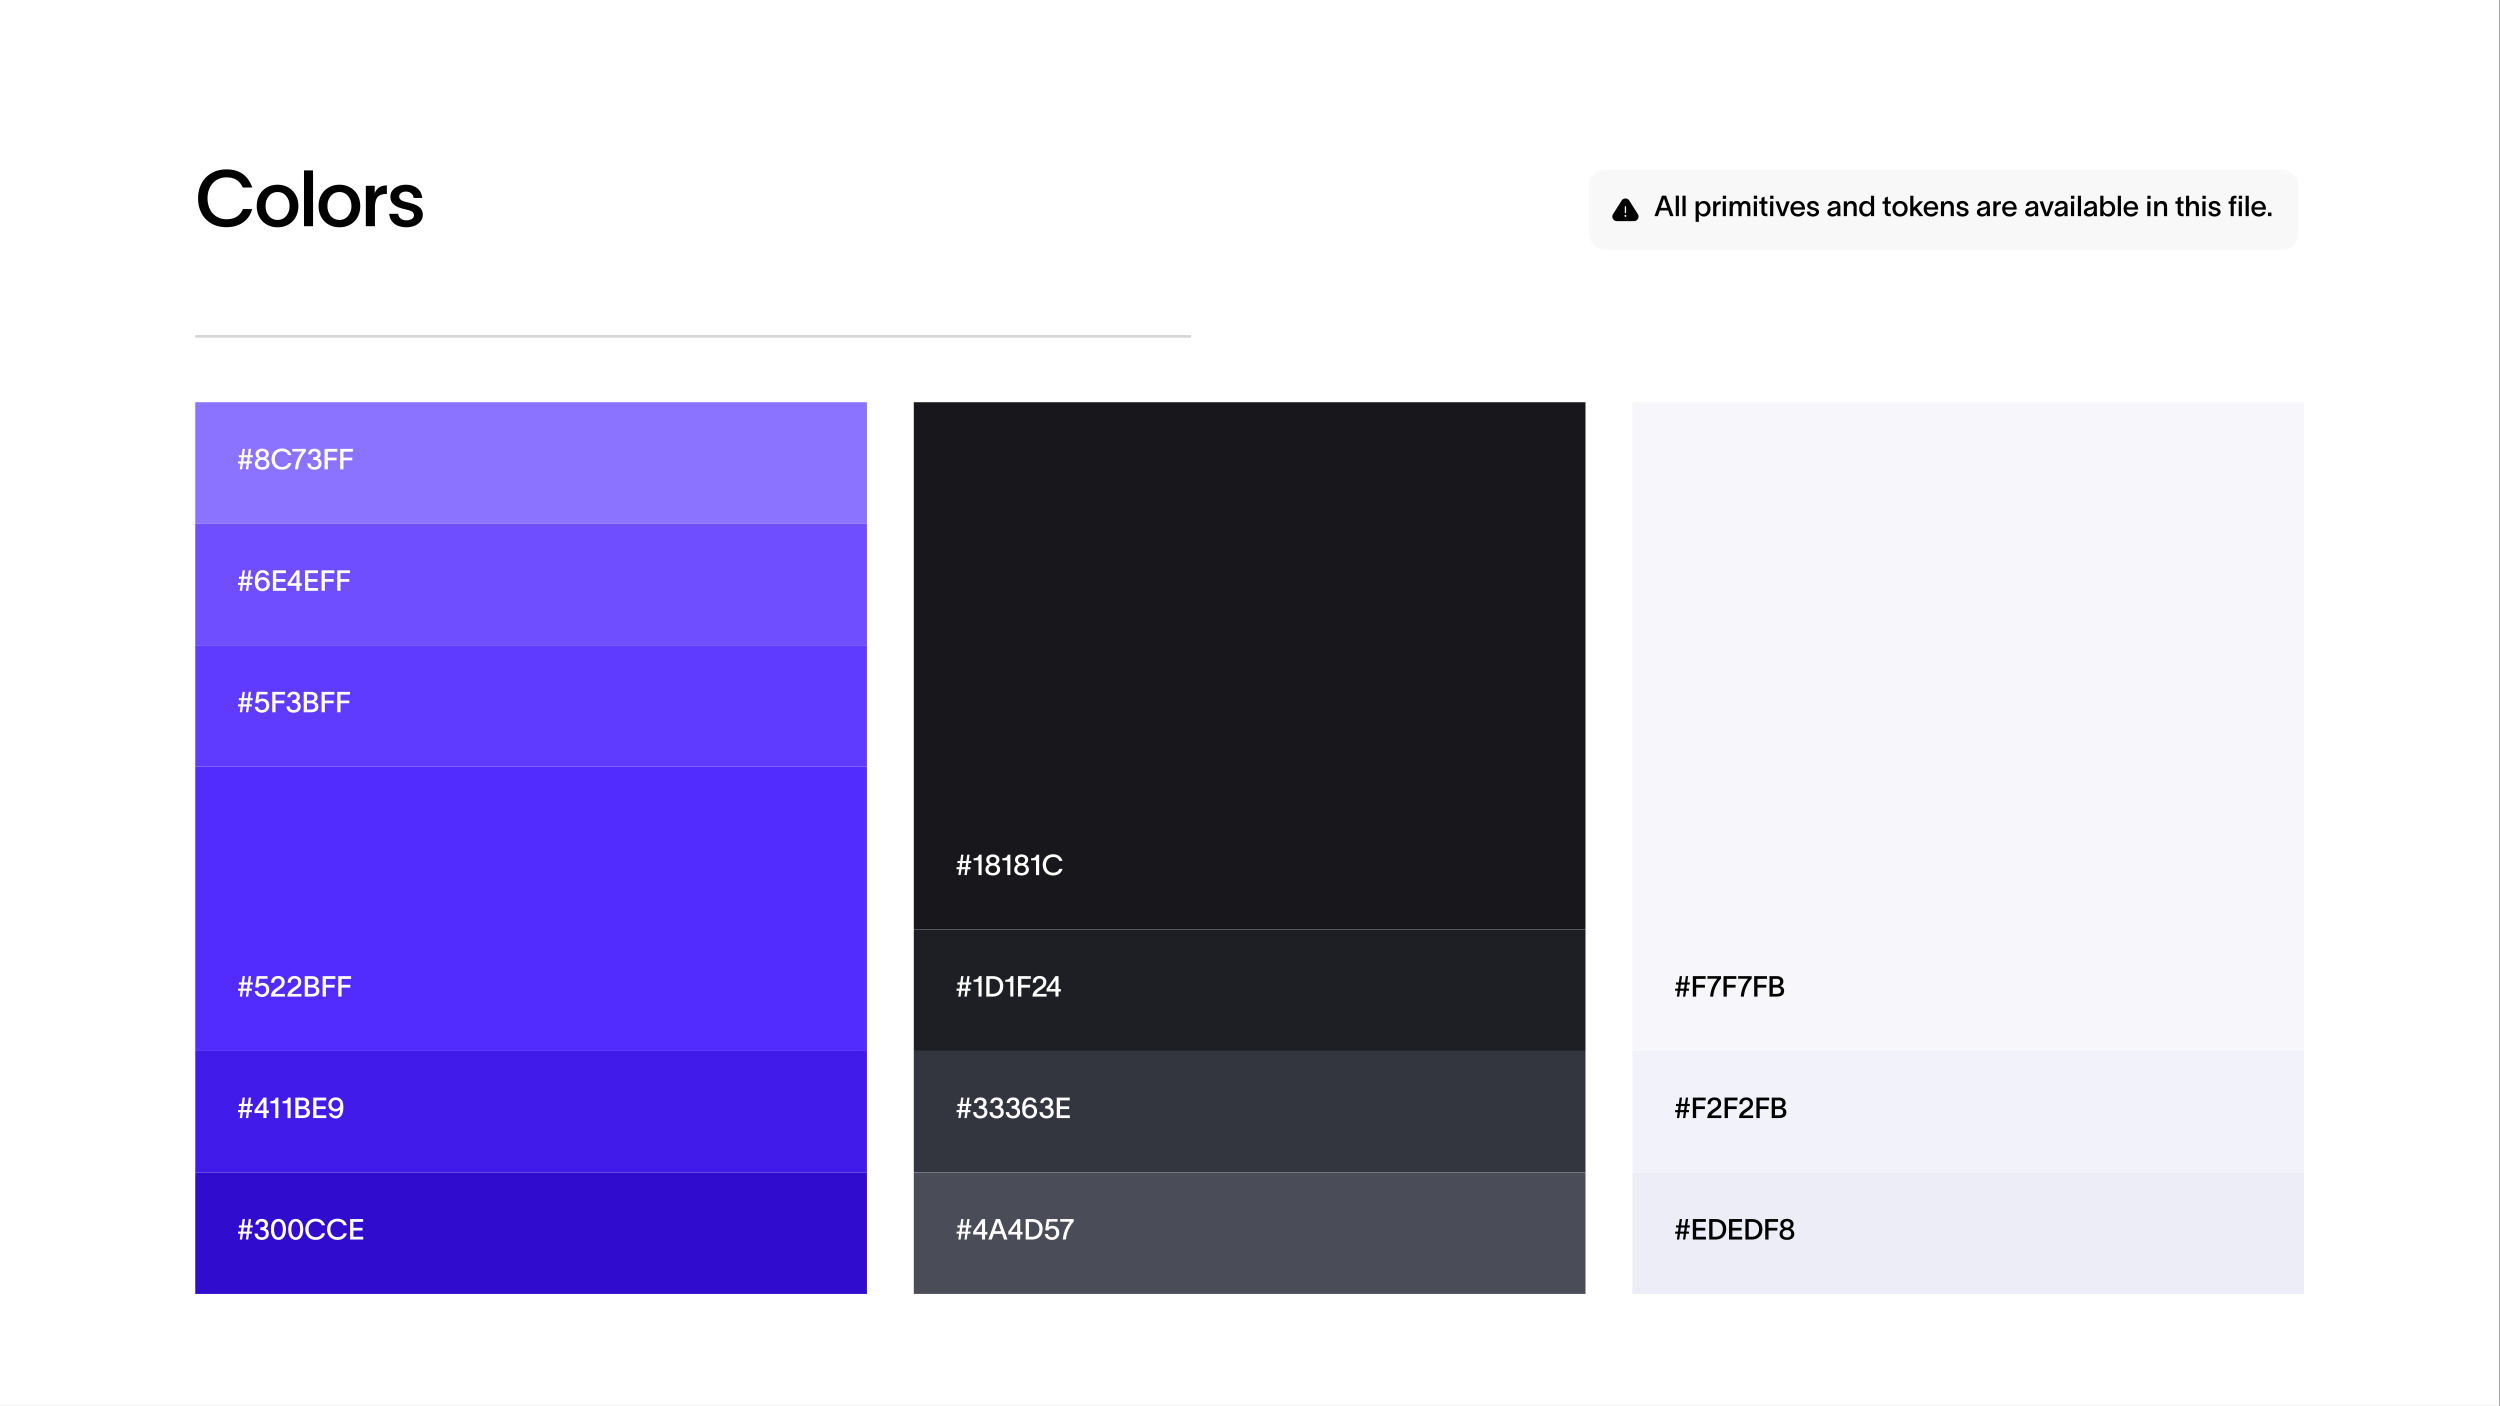 <svg xmlns="http://www.w3.org/2000/svg" width="393" height="221" fill="none"><rect width="100%" height="100%" fill="#808080" stroke="none"/><path fill="#fff" d="M0 0h392.889v221H0z"/><path fill="#000" d="M39.633 32.864a3.515 3.515 0 0 1-1.379 2.062c-.711.528-1.602.791-2.674.791-.895 0-1.682-.197-2.362-.593a3.966 3.966 0 0 1-1.546-1.619c-.356-.687-.534-1.464-.534-2.332 0-.859.178-1.63.534-2.314.36-.687.88-1.23 1.564-1.63.684-.4 1.473-.6 2.368-.6 1.06 0 1.925.252 2.596.755.676.504 1.157 1.201 1.445 2.093h-1.487c-.232-.532-.555-.93-.97-1.193-.417-.268-.944-.402-1.584-.402-.603 0-1.135.148-1.594.444a2.844 2.844 0 0 0-1.037 1.187c-.232.491-.348 1.045-.348 1.66 0 .616.116 1.171.348 1.667a2.81 2.81 0 0 0 1.03 1.18c.46.297.994.445 1.601.445.664 0 1.211-.142 1.643-.426.432-.284.74-.675.923-1.175h1.463Zm5.677 2.452a3.382 3.382 0 0 1-1.672.413 3.41 3.41 0 0 1-1.679-.413 3.062 3.062 0 0 1-1.175-1.181c-.283-.512-.425-1.093-.425-1.745 0-.651.142-1.233.425-1.744a3.05 3.05 0 0 1 1.175-1.187c.5-.28 1.06-.42 1.679-.42.615 0 1.17.14 1.666.42.5.28.892.675 1.176 1.187.283.511.425 1.093.425 1.744 0 .652-.142 1.233-.425 1.745a3.02 3.02 0 0 1-1.17 1.18Zm-3.56-2.926c0 .616.173 1.133.521 1.553.352.42.807.63 1.367.63.552 0 1.003-.21 1.355-.63.351-.42.527-.937.527-1.553 0-.62-.176-1.14-.527-1.564a1.67 1.67 0 0 0-1.355-.636c-.56 0-1.015.212-1.367.636-.348.42-.522.94-.522 1.564Zm6.037-5.599h1.427v8.765h-1.427V26.79Zm7.248 8.525a3.382 3.382 0 0 1-1.673.413c-.62 0-1.179-.137-1.678-.413a3.061 3.061 0 0 1-1.175-1.181c-.284-.512-.426-1.093-.426-1.745 0-.651.142-1.233.426-1.744a3.05 3.05 0 0 1 1.175-1.187c.5-.28 1.059-.42 1.678-.42.616 0 1.171.14 1.667.42.5.28.891.675 1.175 1.187.284.511.426 1.093.426 1.744 0 .652-.142 1.233-.426 1.745a3.02 3.02 0 0 1-1.17 1.18Zm-3.561-2.926c0 .616.174 1.133.521 1.553.352.42.808.63 1.367.63.552 0 1.003-.21 1.355-.63.352-.42.528-.937.528-1.553 0-.62-.176-1.14-.528-1.564a1.67 1.67 0 0 0-1.355-.636c-.56 0-1.015.212-1.367.636-.347.42-.521.94-.521 1.564Zm7.434-3.183v1.181c.304-.815.94-1.229 1.906-1.241v1.349c-.295 0-.51.02-.641.06-.14.028-.264.064-.372.108a1.163 1.163 0 0 0-.33.216 1.188 1.188 0 0 0-.281.365 2.335 2.335 0 0 0-.18.582 4.29 4.29 0 0 0-.072.833v2.896H57.51v-6.349h1.397Zm6.097 1.906c-.032-.335-.164-.585-.396-.749a1.359 1.359 0 0 0-.815-.246c-.288 0-.533.072-.737.216-.204.144-.306.326-.306.546 0 .215.086.391.258.527.176.136.433.246.773.33.468.12.75.194.845.222 1.227.32 1.84.913 1.84 1.78 0 .408-.123.766-.37 1.073a2.248 2.248 0 0 1-.96.69 3.454 3.454 0 0 1-1.271.227c-.332 0-.645-.04-.941-.12-.296-.08-.57-.2-.822-.36a1.96 1.96 0 0 1-.623-.665 2.288 2.288 0 0 1-.294-.97h1.403c.116.679.546 1.018 1.289 1.018.332 0 .614-.067.845-.203a.67.67 0 0 0 .348-.618c0-.1-.02-.19-.06-.27a.684.684 0 0 0-.144-.197.764.764 0 0 0-.234-.15 2.084 2.084 0 0 0-.27-.114 4.805 4.805 0 0 0-.311-.09 24.028 24.028 0 0 1-.911-.234c-.544-.144-.975-.368-1.295-.671-.316-.304-.474-.69-.474-1.158 0-.559.238-1.013.714-1.36.48-.352 1.057-.528 1.732-.528.704 0 1.287.18 1.75.54.464.355.732.867.804 1.534h-1.367Z"/><path stroke="#D3D3D3" stroke-width=".409" d="M30.695 52.88h156.541"/><path fill="#8C73FF" d="M30.695 63.23h105.588v19.096H30.696z"/><path fill="#fff" d="M38.14 70.565h.367l-.139.994h.593l.141-.994h.365l-.14.994h.406v.334h-.45l-.09.635h.404v.332h-.45l-.13.919h-.365l.13-.919h-.594l-.13.919h-.365l.126-.919h-.4v-.332h.45l.086-.635h-.402v-.334h.446l.14-.994Zm.094 1.963h.593l.09-.635h-.593l-.09.635Zm2.986-2c.31 0 .559.076.748.228a.717.717 0 0 1 .283.587c0 .18-.046.337-.138.468a.676.676 0 0 1-.352.266.843.843 0 0 1 .426.293.806.806 0 0 1 .183.532.831.831 0 0 1-.317.686c-.21.167-.485.25-.826.25-.35 0-.633-.083-.846-.25a.824.824 0 0 1-.317-.686.867.867 0 0 1 .057-.301.836.836 0 0 1 .34-.425.75.75 0 0 1 .22-.103.702.702 0 0 1-.36-.266.801.801 0 0 1-.13-.464c0-.24.095-.436.284-.587.19-.152.439-.228.745-.228Zm-.499 1.927a.543.543 0 0 0-.176.414.55.55 0 0 0 .176.415c.119.11.285.165.5.165.212 0 .376-.055.492-.165a.555.555 0 0 0 .175-.42.54.54 0 0 0-.175-.41c-.118-.11-.282-.166-.493-.166-.214 0-.38.056-.499.168Zm-.048-1.044c0 .138.049.255.147.352.1.095.233.143.4.143.17 0 .305-.048.405-.143.1-.095.15-.212.15-.352a.462.462 0 0 0-.15-.347.56.56 0 0 0-.405-.143c-.167 0-.3.048-.4.143a.466.466 0 0 0-.147.347Zm5.125 1.392a1.269 1.269 0 0 1-.5.745c-.26.193-.586.29-.977.29a1.78 1.78 0 0 1-.684-.127 1.47 1.47 0 0 1-.517-.352 1.6 1.6 0 0 1-.32-.53 1.894 1.894 0 0 1-.112-.657c0-.233.038-.451.114-.655a1.6 1.6 0 0 1 .32-.53c.14-.15.313-.267.52-.352.206-.086.434-.13.683-.13.389 0 .705.093.95.278.245.183.419.436.523.758h-.515a.987.987 0 0 0-.364-.448c-.156-.1-.353-.15-.594-.15a1.051 1.051 0 0 0-.991.611c-.087.183-.13.39-.13.618 0 .229.043.434.128.618.086.183.215.33.386.444.173.111.376.167.607.167.25 0 .457-.053.618-.158a.864.864 0 0 0 .345-.44h.51Zm2.283-1.838c-.323.318-.6.742-.831 1.273-.23.53-.36 1.044-.39 1.54h-.487a4.96 4.96 0 0 1 .396-1.613c.105-.236.218-.452.34-.648.122-.198.252-.377.39-.539H45.95v-.413h2.13v.4Zm.36.464a.905.905 0 0 1 .283-.648c.177-.163.415-.245.714-.245.296 0 .531.075.706.225.176.15.264.35.264.6 0 .17-.033.31-.1.42a.833.833 0 0 1-.294.279c.358.138.536.404.536.8a.945.945 0 0 1-.285.692.991.991 0 0 1-.35.21c-.139.05-.294.076-.464.076-.334 0-.6-.081-.798-.244-.197-.164-.312-.395-.345-.692v-.05h.5l.006.034a.563.563 0 0 0 .191.407c.113.092.26.138.442.138a.623.623 0 0 0 .457-.167.573.573 0 0 0 .17-.426c0-.18-.066-.315-.198-.404a.866.866 0 0 0-.506-.137c-.075 0-.127.002-.156.005v-.431c.044 0 .114-.003.211-.009.33-.023.495-.172.495-.446a.439.439 0 0 0-.132-.34.5.5 0 0 0-.359-.124.505.505 0 0 0-.345.11.476.476 0 0 0-.154.299l-.008.068h-.482Zm2.579 2.35v-3.214h2.015V71h-1.499v.932h1.379v.433h-1.379v1.414h-.516Zm2.46 0v-3.214h2.016V71h-1.499v.932h1.379v.433h-1.379v1.414h-.516Z"/><path fill="#6E4EFF" d="M30.695 82.327h105.588v19.096H30.696z"/><path fill="#fff" d="M38.14 89.661h.367l-.139.994h.593l.141-.994h.365l-.14.994h.406v.334h-.45l-.09.635h.404v.332h-.45l-.13.919h-.365l.13-.919h-.594l-.13.919h-.365l.126-.919h-.4v-.332h.45l.086-.635h-.402v-.334h.446l.14-.994Zm.094 1.963h.593l.09-.635h-.593l-.09.635Zm1.83-.283a3.3 3.3 0 0 1 .037-.506c.027-.161.07-.316.13-.466.062-.15.137-.278.226-.387a.97.97 0 0 1 .339-.26c.136-.065.289-.098.457-.098.161 0 .305.021.431.064.128.04.232.1.314.175a.9.9 0 0 1 .2.255c.052.096.089.203.112.321h-.485a1.773 1.773 0 0 0-.047-.116.648.648 0 0 0-.063-.106.363.363 0 0 0-.1-.096.708.708 0 0 0-.345-.086c-.414 0-.651.345-.711 1.035a.831.831 0 0 1 .314-.252c.135-.066.291-.1.47-.1a1.073 1.073 0 0 1 .77.317 1.156 1.156 0 0 1 .297.778c0 .323-.11.59-.33.803-.22.212-.499.318-.836.318-.178 0-.344-.034-.496-.103a1.1 1.1 0 0 1-.618-.772 3.307 3.307 0 0 1-.066-.718Zm.528.49c0 .196.061.361.184.495.123.131.28.197.468.197.19 0 .351-.066.482-.2a.678.678 0 0 0 .198-.492.685.685 0 0 0-.196-.495.638.638 0 0 0-.484-.204.613.613 0 0 0-.472.198.71.71 0 0 0-.18.5Zm4.357-2.17v.436h-1.53v.931h1.436v.434H43.42v.976h1.545v.437h-2.062v-3.214h2.046Zm.257 2.427v-.442l1.404-1.985h.477v2.02h.365v.407h-.365v.787h-.486v-.787h-1.395Zm.463-.407h.932v-1.314h-.02l-.912 1.314Zm4.32-2.02v.436H48.46v.931h1.435v.434H48.46v.976h1.545v.437h-2.062v-3.214h2.047Zm.565 3.214v-3.214h2.015v.436H51.07v.931h1.379v.434H51.07v1.413h-.516Zm2.46 0v-3.214h2.016v.436h-1.499v.931h1.379v.434h-1.38v1.413h-.516Z"/><path fill="#5F3BFF" d="M30.695 101.423h105.588v19.096H30.696z"/><path fill="#fff" d="M38.14 108.757h.367l-.139.994h.593l.141-.994h.365l-.14.994h.406v.334h-.45l-.09.635h.404v.332h-.45l-.13.919h-.365l.13-.919h-.594l-.13.919h-.365l.126-.919h-.4v-.332h.45l.086-.635h-.402v-.334h.446l.14-.994Zm.094 1.963h.593l.09-.635h-.593l-.09.635Zm3.826-1.558h-1.297l-.132.868c.161-.14.37-.211.627-.211.325 0 .585.098.78.295.195.196.292.466.292.809a1.111 1.111 0 0 1-.316.784c-.099.1-.22.179-.363.238a1.229 1.229 0 0 1-.462.086c-.32 0-.581-.085-.786-.255a.98.98 0 0 1-.352-.66l.486-.004a.598.598 0 0 0 .217.36.655.655 0 0 0 .431.147.63.63 0 0 0 .464-.191.683.683 0 0 0 .193-.51.711.711 0 0 0-.173-.501c-.115-.126-.28-.189-.497-.189a.62.62 0 0 0-.567.33l-.486-.046.248-1.759 1.693.004v.405Zm.737 2.809v-3.214h2.016v.436h-1.499v.932h1.378v.433h-1.378v1.413h-.517Zm2.369-2.35a.906.906 0 0 1 .284-.648c.177-.163.415-.244.714-.244.296 0 .531.075.706.224a.75.75 0 0 1 .263.6c0 .17-.033.31-.099.42a.831.831 0 0 1-.294.279c.357.138.536.405.536.8a.949.949 0 0 1-.286.693 1.002 1.002 0 0 1-.349.209 1.34 1.34 0 0 1-.464.077c-.334 0-.6-.082-.798-.244-.198-.165-.313-.395-.345-.693v-.05h.5l.006.035a.56.56 0 0 0 .19.406.677.677 0 0 0 .443.139.624.624 0 0 0 .457-.167.576.576 0 0 0 .17-.427c0-.18-.067-.315-.199-.404a.865.865 0 0 0-.505-.136 1.85 1.85 0 0 0-.156.004v-.431c.044 0 .114-.003.21-.009.33-.023.495-.172.495-.446a.441.441 0 0 0-.132-.341.5.5 0 0 0-.358-.123.507.507 0 0 0-.345.11.479.479 0 0 0-.154.299l-.009.068h-.481Zm2.58 2.35v-3.214h1.156c.305 0 .55.075.736.225.188.148.282.358.282.631 0 .334-.175.572-.524.714v.007c.194.036.35.115.469.235.12.12.18.283.18.488 0 .309-.103.539-.308.69-.204.149-.49.224-.862.224h-1.13Zm.516-.428h.631c.196 0 .352-.042.466-.126.116-.083.174-.208.174-.373 0-.162-.055-.283-.165-.365-.109-.084-.255-.126-.44-.126h-.666v.99Zm0-1.414h.55c.395 0 .593-.165.593-.494 0-.165-.048-.28-.145-.348-.097-.069-.242-.103-.435-.103h-.563v.945Zm2.292 1.842v-3.214h2.015v.436H51.07v.932h1.379v.433H51.07v1.413h-.516Zm2.46 0v-3.214h2.016v.436h-1.499v.932h1.379v.433h-1.38v1.413h-.516Z"/><path fill="#522BFF" d="M30.695 120.52h105.588v44.69H30.696z"/><path fill="#fff" d="M38.14 153.447h.367l-.139.994h.593l.141-.994h.365l-.14.994h.406v.334h-.45l-.09.635h.404v.332h-.45l-.13.919h-.365l.13-.919h-.594l-.13.919h-.365l.126-.919h-.4v-.332h.45l.086-.635h-.402v-.334h.446l.14-.994Zm.094 1.963h.593l.09-.635h-.593l-.09.635Zm3.826-1.558h-1.297l-.132.868c.161-.141.37-.211.627-.211.325 0 .585.098.78.295.195.196.292.466.292.809a1.111 1.111 0 0 1-.316.784c-.099.1-.22.179-.363.238a1.228 1.228 0 0 1-.462.085c-.32 0-.581-.085-.786-.255a.975.975 0 0 1-.352-.659l.486-.004a.598.598 0 0 0 .217.36.655.655 0 0 0 .431.147.63.63 0 0 0 .464-.191.683.683 0 0 0 .193-.51.711.711 0 0 0-.173-.501c-.115-.126-.28-.189-.497-.189a.62.62 0 0 0-.567.33l-.486-.046.248-1.759 1.693.004v.405Zm.564.631c0-.336.099-.597.296-.783.2-.187.467-.281.803-.281.306 0 .555.086.747.259a.87.87 0 0 1 .288.682 1.248 1.248 0 0 1-.114.527.863.863 0 0 1-.14.198c-.062.069-.12.126-.174.172a6.515 6.515 0 0 1-.44.336 11.49 11.49 0 0 0-.22.156 3.386 3.386 0 0 0-.185.147 1.128 1.128 0 0 0-.164.169.816.816 0 0 0-.108.183h1.58v.413h-2.215a1.525 1.525 0 0 1 .197-.694 1.41 1.41 0 0 1 .21-.26c.086-.086.167-.158.243-.215.076-.059.172-.127.286-.205a15.858 15.858 0 0 0 .378-.259 1.58 1.58 0 0 0 .143-.117c.032-.032.066-.069.101-.112a.453.453 0 0 0 .077-.123.743.743 0 0 0 .04-.132.658.658 0 0 0 .017-.156.558.558 0 0 0-.152-.398.54.54 0 0 0-.415-.16.549.549 0 0 0-.44.182.701.701 0 0 0-.153.471h-.486Zm2.601 0c0-.336.1-.597.297-.783.2-.187.467-.281.802-.281.307 0 .556.086.748.259a.87.87 0 0 1 .288.682 1.248 1.248 0 0 1-.114.527.863.863 0 0 1-.141.198c-.062.069-.12.126-.174.172a6.619 6.619 0 0 1-.44.336l-.22.156a3.386 3.386 0 0 0-.184.147 1.13 1.13 0 0 0-.165.169.816.816 0 0 0-.108.183h1.58v.413H45.18a1.521 1.521 0 0 1 .198-.694c.053-.087.122-.173.209-.26.086-.086.168-.158.244-.215.076-.059.171-.127.286-.205a15.858 15.858 0 0 0 .378-.259 1.58 1.58 0 0 0 .143-.117c.032-.032.066-.069.1-.112a.453.453 0 0 0 .078-.123.751.751 0 0 0 .04-.132.658.658 0 0 0 .017-.156.558.558 0 0 0-.152-.398.54.54 0 0 0-.415-.16.549.549 0 0 0-.44.182.701.701 0 0 0-.154.471h-.486Zm2.683 2.178v-3.214h1.157c.304 0 .55.075.736.225.188.148.281.358.281.63 0 .335-.174.573-.523.715v.006a.87.87 0 0 1 .468.236c.12.12.18.283.18.488 0 .309-.102.539-.307.69-.204.149-.491.224-.862.224h-1.13Zm.517-.429h.63c.197 0 .352-.041.467-.125.116-.083.173-.208.173-.373 0-.162-.055-.283-.164-.365-.109-.084-.255-.126-.44-.126h-.666v.989Zm0-1.413h.55c.395 0 .593-.165.593-.495 0-.164-.048-.279-.145-.347-.097-.069-.242-.103-.435-.103h-.563v.945Zm2.292 1.842v-3.214h2.015v.436h-1.499v.932h1.378v.433h-1.378v1.413h-.516Zm2.46 0v-3.214h2.016v.436h-1.5v.932h1.38v.433h-1.38v1.413h-.516Z"/><path fill="#411BE9" d="M30.695 165.209h105.588v19.096H30.696z"/><path fill="#fff" d="M38.14 172.544h.367l-.139.993h.593l.141-.993h.365l-.14.993h.406v.334h-.45l-.09.636h.404v.331h-.45l-.13.919h-.365l.13-.919h-.594l-.13.919h-.365l.126-.919h-.4v-.331h.45l.086-.636h-.402v-.334h.446l.14-.993Zm.094 1.963h.593l.09-.636h-.593l-.09.636Zm1.782.463v-.441l1.404-1.985h.477v2.02h.365v.406h-.365v.787h-.486v-.787h-1.395Zm.463-.406h.932v-1.315h-.02l-.912 1.315Zm3.281 1.193h-.486v-2.319h-.778v-.336c.093 0 .174-.004.244-.011.07-.009.14-.025.21-.048a.642.642 0 0 0 .177-.097.593.593 0 0 0 .134-.163.913.913 0 0 0 .095-.239h.404v3.213Zm1.93 0h-.487v-2.319h-.778v-.336c.093 0 .174-.004.244-.011.07-.009.14-.025.209-.048a.643.643 0 0 0 .178-.097.596.596 0 0 0 .134-.163.917.917 0 0 0 .095-.239h.404v3.213Zm.737 0v-3.213h1.156c.305 0 .55.074.736.224.188.148.282.358.282.631 0 .334-.175.572-.523.714v.007a.863.863 0 0 1 .468.235c.12.12.18.283.18.488 0 .309-.103.539-.308.69-.203.15-.49.224-.861.224h-1.13Zm.516-.428h.631c.197 0 .352-.042.466-.126.116-.083.174-.208.174-.373 0-.162-.055-.283-.165-.365-.108-.084-.255-.125-.44-.125h-.666v.989Zm0-1.414h.55c.395 0 .593-.165.593-.494 0-.164-.048-.28-.145-.348-.097-.069-.242-.103-.435-.103h-.563v.945Zm4.338-1.371v.435h-1.53v.932h1.436v.433h-1.435v.976h1.545v.437h-2.062v-3.213h2.046Zm.349 1.088c0-.324.11-.592.33-.805.22-.214.5-.321.837-.321.17 0 .33.032.48.095.149.061.274.148.375.261.119.126.202.291.25.495.05.202.073.45.073.743 0 .237-.022.456-.068.657a1.939 1.939 0 0 1-.202.543.999.999 0 0 1-.365.38 1.03 1.03 0 0 1-.534.137c-.306 0-.555-.076-.745-.227a.932.932 0 0 1-.35-.584h.486c.085.269.281.404.59.404.41 0 .64-.336.685-1.007a.872.872 0 0 1-.299.224 1 1 0 0 1-.444.095 1.059 1.059 0 0 1-1.1-1.09Zm.486-.022a.7.7 0 0 0 .195.499c.13.136.293.204.486.204.194 0 .354-.07.482-.211a.707.707 0 0 0 .193-.492.673.673 0 0 0-.196-.493.641.641 0 0 0-.479-.2.65.65 0 0 0-.483.203.668.668 0 0 0-.198.49Z"/><path fill="#300CCE" d="M30.695 184.306h105.588v19.096H30.696z"/><path fill="#fff" d="M38.14 191.64h.367l-.139.994h.593l.141-.994h.365l-.14.994h.406v.334h-.45l-.09.635h.404v.332h-.45l-.13.919h-.365l.13-.919h-.594l-.13.919h-.365l.126-.919h-.4v-.332h.45l.086-.635h-.402v-.334h.446l.14-.994Zm.094 1.963h.593l.09-.635h-.593l-.09.635Zm1.918-1.099a.904.904 0 0 1 .283-.648c.178-.163.416-.244.715-.244.296 0 .531.074.706.224a.746.746 0 0 1 .263.6c0 .17-.033.31-.099.42a.84.84 0 0 1-.294.279c.357.138.536.404.536.8a.941.941 0 0 1-.286.693.985.985 0 0 1-.35.208 1.308 1.308 0 0 1-.463.077c-.334 0-.6-.081-.798-.244-.198-.164-.313-.395-.345-.692v-.051h.499l.007.036a.562.562 0 0 0 .19.406c.114.093.26.139.443.139a.624.624 0 0 0 .457-.167.576.576 0 0 0 .17-.427c0-.18-.067-.315-.199-.404a.865.865 0 0 0-.505-.137 1.74 1.74 0 0 0-.156.005v-.431c.044 0 .114-.003.21-.009.33-.023.495-.172.495-.446a.44.44 0 0 0-.132-.341.5.5 0 0 0-.358-.123.507.507 0 0 0-.345.11.476.476 0 0 0-.154.299l-.009.068h-.481Zm3.62 1.998a.482.482 0 0 0 .314-.11.735.735 0 0 0 .217-.294c.054-.123.095-.257.121-.4a2.528 2.528 0 0 0 0-.895 1.68 1.68 0 0 0-.12-.391.715.715 0 0 0-.218-.284.5.5 0 0 0-.315-.105.51.51 0 0 0-.316.105.742.742 0 0 0-.218.284 1.824 1.824 0 0 0-.12.391 2.648 2.648 0 0 0-.015.805c.015.117.04.23.076.34.036.109.081.204.134.286a.644.644 0 0 0 .198.196.493.493 0 0 0 .261.072Zm-1.181-1.255c0-.171.012-.333.037-.486a1.98 1.98 0 0 1 .126-.444 1.29 1.29 0 0 1 .22-.365.972.972 0 0 1 .336-.244c.136-.061.29-.092.461-.092.172 0 .325.031.46.092a.945.945 0 0 1 .336.244c.09.102.163.223.22.365a2 2 0 0 1 .125.444c.025.153.037.315.037.486 0 .172-.012.335-.037.49a2.107 2.107 0 0 1-.125.453 1.397 1.397 0 0 1-.22.376.942.942 0 0 1-.336.253c-.137.063-.29.094-.46.094-.17 0-.323-.031-.46-.094a.963.963 0 0 1-.338-.253 1.395 1.395 0 0 1-.22-.376 2.07 2.07 0 0 1-.125-.45 3.112 3.112 0 0 1-.037-.493Zm3.9 1.255a.482.482 0 0 0 .315-.11.735.735 0 0 0 .217-.294 1.74 1.74 0 0 0 .121-.4 2.519 2.519 0 0 0 0-.895 1.67 1.67 0 0 0-.12-.391.715.715 0 0 0-.218-.284.5.5 0 0 0-.314-.105.51.51 0 0 0-.317.105.744.744 0 0 0-.218.284 1.836 1.836 0 0 0-.12.391 2.664 2.664 0 0 0-.015.805c.015.117.04.23.076.34.037.109.081.204.134.286a.644.644 0 0 0 .198.196.494.494 0 0 0 .262.072Zm-1.18-1.255c0-.171.013-.333.037-.486a1.98 1.98 0 0 1 .126-.444 1.33 1.33 0 0 1 .22-.365.972.972 0 0 1 .336-.244c.136-.061.29-.092.462-.092.17 0 .324.031.459.092a.945.945 0 0 1 .336.244c.09.102.163.223.22.365.059.142.1.29.125.444a3.085 3.085 0 0 1 0 .976 2.096 2.096 0 0 1-.125.453 1.397 1.397 0 0 1-.22.376.942.942 0 0 1-.336.253c-.136.063-.29.094-.46.094a1.08 1.08 0 0 1-.459-.094.964.964 0 0 1-.338-.253 1.397 1.397 0 0 1-.22-.376 2.076 2.076 0 0 1-.126-.45 3.124 3.124 0 0 1-.037-.493Zm5.791.631a1.268 1.268 0 0 1-.499.745c-.26.194-.587.29-.978.29a1.78 1.78 0 0 1-.684-.127 1.477 1.477 0 0 1-.516-.352 1.593 1.593 0 0 1-.321-.53 1.886 1.886 0 0 1-.112-.657c0-.233.038-.451.114-.655.076-.204.183-.38.321-.53.14-.149.312-.266.519-.351a1.74 1.74 0 0 1 .683-.13c.389 0 .705.092.95.277.245.183.42.436.523.758h-.514a.983.983 0 0 0-.365-.448c-.155-.1-.353-.15-.594-.15-.23 0-.431.056-.604.167-.172.112-.3.26-.387.444-.086.184-.13.39-.13.618 0 .229.043.435.128.618.086.183.215.331.387.444.173.111.375.167.606.167.251 0 .457-.053.618-.158a.866.866 0 0 0 .345-.44h.51Zm3.428 0a1.269 1.269 0 0 1-.499.745c-.26.194-.587.29-.978.29a1.78 1.78 0 0 1-.683-.127 1.476 1.476 0 0 1-.517-.352 1.593 1.593 0 0 1-.321-.53 1.886 1.886 0 0 1-.112-.657c0-.233.038-.451.114-.655.076-.204.183-.38.321-.53.14-.149.312-.266.519-.351a1.74 1.74 0 0 1 .683-.13c.389 0 .705.092.95.277.245.183.42.436.523.758h-.514a.984.984 0 0 0-.365-.448c-.155-.1-.353-.15-.594-.15-.23 0-.431.056-.604.167-.171.112-.3.26-.387.444-.086.184-.13.39-.13.618 0 .229.043.435.128.618.086.183.215.331.387.444.173.111.375.167.606.167.251 0 .457-.053.618-.158a.866.866 0 0 0 .345-.44h.51Zm2.558-2.238v.436h-1.53v.932h1.435v.433h-1.435v.976h1.545v.437h-2.062v-3.214h2.047Z"/><path fill="#18181C" d="M143.65 63.23h105.589v82.883H143.65z"/><path fill="#fff" d="M151.095 134.351h.367l-.138.994h.593l.141-.994h.365l-.141.994h.407v.334h-.451l-.09.635h.404v.332h-.45l-.13.919h-.365l.13-.919h-.594l-.129.919h-.365l.125-.919h-.4v-.332h.451l.085-.635h-.402v-.334h.446l.141-.994Zm.094 1.963h.594l.09-.635h-.593l-.091.635Zm3.119 1.251h-.486v-2.319h-.778v-.336c.092 0 .173-.004.244-.011.07-.009.14-.025.209-.049a.632.632 0 0 0 .178-.097.63.63 0 0 0 .134-.162.924.924 0 0 0 .094-.24h.405v3.214Zm1.762-3.251c.309 0 .558.076.747.228a.717.717 0 0 1 .283.587.799.799 0 0 1-.138.469.68.68 0 0 1-.352.266.838.838 0 0 1 .427.292.808.808 0 0 1 .182.532.831.831 0 0 1-.316.686c-.21.167-.485.25-.827.25-.35 0-.632-.083-.846-.25a.824.824 0 0 1-.317-.686.889.889 0 0 1 .398-.726.769.769 0 0 1 .22-.103.704.704 0 0 1-.361-.266.802.802 0 0 1-.129-.464c0-.24.094-.436.283-.587.191-.152.439-.228.746-.228Zm-.499 1.928a.54.54 0 0 0-.176.413c0 .165.058.304.176.415.118.11.285.165.499.165.212 0 .376-.055.492-.165a.554.554 0 0 0 .176-.419.542.542 0 0 0-.176-.412c-.117-.109-.281-.164-.492-.164-.214 0-.381.055-.499.167Zm-.049-1.044c0 .137.049.255.147.351.1.095.233.143.401.143.17 0 .304-.048.404-.143a.464.464 0 0 0 .149-.351.46.46 0 0 0-.149-.348.562.562 0 0 0-.404-.143.557.557 0 0 0-.401.143.466.466 0 0 0-.147.348Zm3.307 2.367h-.485v-2.319h-.779v-.336c.093 0 .174-.004.244-.011.071-.009.14-.025.209-.049a.619.619 0 0 0 .178-.097.592.592 0 0 0 .134-.162.925.925 0 0 0 .095-.24h.404v3.214Zm1.762-3.251c.309 0 .559.076.748.228a.717.717 0 0 1 .283.587.799.799 0 0 1-.138.469.68.68 0 0 1-.352.266.835.835 0 0 1 .426.292.803.803 0 0 1 .183.532.832.832 0 0 1-.317.686c-.209.167-.485.25-.826.25-.35 0-.633-.083-.846-.25a.824.824 0 0 1-.317-.686.865.865 0 0 1 .057-.301.837.837 0 0 1 .341-.425.769.769 0 0 1 .22-.103.704.704 0 0 1-.361-.266.803.803 0 0 1-.13-.464c0-.24.095-.436.284-.587.191-.152.439-.228.745-.228Zm-.499 1.928a.543.543 0 0 0-.176.413.55.55 0 0 0 .176.415c.119.11.285.165.499.165.213 0 .377-.055.493-.165a.553.553 0 0 0 .175-.419.541.541 0 0 0-.175-.412c-.118-.109-.282-.164-.493-.164-.214 0-.38.055-.499.167Zm-.048-1.044c0 .137.049.255.147.351.1.095.233.143.4.143.17 0 .305-.048.405-.143a.468.468 0 0 0 .149-.351.464.464 0 0 0-.149-.348.564.564 0 0 0-.405-.143c-.167 0-.3.048-.4.143a.466.466 0 0 0-.147.348Zm3.307 2.367h-.486v-2.319h-.778v-.336c.092 0 .174-.004.244-.011.07-.009.14-.025.209-.049a.619.619 0 0 0 .178-.097.592.592 0 0 0 .134-.162.925.925 0 0 0 .095-.24h.404v3.214Zm3.677-.976a1.273 1.273 0 0 1-.499.745c-.261.194-.587.29-.979.29-.249 0-.477-.042-.683-.127a1.477 1.477 0 0 1-.517-.352 1.585 1.585 0 0 1-.321-.53 1.904 1.904 0 0 1-.112-.657c0-.233.038-.451.114-.655.077-.204.184-.38.321-.53a1.47 1.47 0 0 1 .519-.351c.207-.087.435-.13.684-.13.388 0 .705.092.949.277.245.183.42.436.524.758h-.515a.98.98 0 0 0-.365-.448c-.155-.1-.353-.15-.593-.15-.23 0-.432.056-.605.167-.171.112-.3.26-.387.444a1.439 1.439 0 0 0-.129.618c0 .229.042.435.127.618.087.183.216.331.387.444.173.111.375.167.607.167.25 0 .456-.053.617-.158a.869.869 0 0 0 .346-.44h.51Z"/><path fill="#1D1F24" d="M143.65 146.113h105.589v19.096H143.65z"/><path fill="#fff" d="M151.095 153.447h.367l-.138.994h.593l.141-.994h.365l-.141.994h.407v.334h-.451l-.09.635h.404v.332h-.45l-.13.919h-.365l.13-.919h-.594l-.129.919h-.365l.125-.919h-.4v-.332h.451l.085-.635h-.402v-.334h.446l.141-.994Zm.094 1.963h.594l.09-.635h-.593l-.091.635Zm3.119 1.251h-.486v-2.319h-.778v-.336c.092 0 .173-.004.244-.011.07-.009.14-.025.209-.049a.657.657 0 0 0 .178-.096.635.635 0 0 0 .134-.163.91.91 0 0 0 .094-.24h.405v3.214Zm1.722-3.214c.532 0 .944.14 1.238.418.294.277.441.657.441 1.139 0 .242-.037.464-.112.668a1.414 1.414 0 0 1-.846.866c-.21.082-.444.123-.703.123h-1.003v-3.214h.985Zm-.468 2.777h.49c.164 0 .315-.026.453-.077a.998.998 0 0 0 .6-.611 1.55 1.55 0 0 0 .086-.532c0-.249-.051-.459-.152-.629a.896.896 0 0 0-.405-.374 1.376 1.376 0 0 0-.591-.118h-.481v2.341Zm3.738.437h-.486v-2.319h-.778v-.336c.092 0 .173-.004.244-.011.07-.009.14-.025.209-.049a.642.642 0 0 0 .178-.096.615.615 0 0 0 .134-.163.91.91 0 0 0 .094-.24h.405v3.214Zm.737 0v-3.214h2.016v.436h-1.499v.932h1.378v.433h-1.378v1.413h-.517Zm2.314-2.178c0-.336.099-.597.297-.783.199-.187.466-.281.802-.281.306 0 .555.086.747.259a.87.87 0 0 1 .288.682 1.248 1.248 0 0 1-.114.527.872.872 0 0 1-.141.198 1.739 1.739 0 0 1-.173.172 6.877 6.877 0 0 1-.44.336 11.49 11.49 0 0 0-.22.156 3.467 3.467 0 0 0-.184.147c-.065.054-.12.111-.165.169a.785.785 0 0 0-.108.183h1.581v.413h-2.216a1.512 1.512 0 0 1 .198-.694c.052-.087.122-.173.208-.26.087-.086.168-.158.244-.215.077-.059.172-.127.286-.205a13.753 13.753 0 0 0 .378-.259c.063-.047.111-.086.143-.117.032-.032.066-.069.101-.112a.43.43 0 0 0 .077-.123.734.734 0 0 0 .057-.288.558.558 0 0 0-.151-.398.54.54 0 0 0-.416-.16.547.547 0 0 0-.439.182.7.7 0 0 0-.154.471h-.486Zm2.168 1.391v-.442l1.405-1.985h.477v2.021h.365v.406h-.365v.787h-.486v-.787h-1.396Zm.464-.406h.932v-1.315h-.019l-.913 1.315Z"/><path fill="#33363E" d="M143.65 165.209h105.589v19.096H143.65z"/><path fill="#fff" d="M151.095 172.544h.367l-.138.993h.593l.141-.993h.365l-.141.993h.407v.334h-.451l-.09.636h.404v.331h-.45l-.13.919h-.365l.13-.919h-.594l-.129.919h-.365l.125-.919h-.4v-.331h.451l.085-.636h-.402v-.334h.446l.141-.993Zm.094 1.963h.594l.09-.636h-.593l-.091.636Zm1.918-1.1a.909.909 0 0 1 .284-.648c.177-.163.415-.244.714-.244.296 0 .532.075.706.224.176.15.264.35.264.6 0 .17-.033.31-.099.42a.82.82 0 0 1-.295.279c.358.138.537.405.537.8a.955.955 0 0 1-.286.693.997.997 0 0 1-.35.209 1.334 1.334 0 0 1-.463.077c-.335 0-.601-.082-.798-.244-.198-.164-.313-.395-.345-.693v-.05h.499l.006.035a.569.569 0 0 0 .191.407c.113.092.26.138.442.138a.622.622 0 0 0 .457-.167.573.573 0 0 0 .17-.426c0-.181-.066-.316-.198-.405a.866.866 0 0 0-.506-.136 1.88 1.88 0 0 0-.156.004v-.431c.044 0 .115-.003.211-.008.33-.024.495-.173.495-.447a.437.437 0 0 0-.132-.34.5.5 0 0 0-.358-.124.505.505 0 0 0-.345.11.477.477 0 0 0-.154.299l-.009.068h-.482Zm2.571 0a.905.905 0 0 1 .284-.648c.177-.163.415-.244.714-.244.296 0 .531.075.706.224.176.15.264.35.264.6 0 .17-.033.31-.099.42a.82.82 0 0 1-.295.279c.358.138.536.405.536.8a.937.937 0 0 1-.285.693 1.006 1.006 0 0 1-.35.209 1.34 1.34 0 0 1-.464.077c-.334 0-.6-.082-.798-.244-.197-.164-.312-.395-.345-.693v-.05h.499l.007.035a.565.565 0 0 0 .191.407c.113.092.26.138.442.138a.624.624 0 0 0 .457-.167.573.573 0 0 0 .169-.426c0-.181-.065-.316-.197-.405a.866.866 0 0 0-.506-.136 1.85 1.85 0 0 0-.156.004v-.431c.044 0 .114-.003.211-.008.33-.024.495-.173.495-.447a.437.437 0 0 0-.132-.34.502.502 0 0 0-.359-.124.508.508 0 0 0-.345.11.482.482 0 0 0-.154.299l-.008.068h-.482Zm2.571 0a.905.905 0 0 1 .284-.648c.177-.163.415-.244.714-.244.296 0 .531.075.706.224.175.15.263.35.263.6 0 .17-.033.31-.099.42a.817.817 0 0 1-.294.279c.358.138.536.405.536.8a.937.937 0 0 1-.285.693 1.006 1.006 0 0 1-.35.209 1.34 1.34 0 0 1-.464.077c-.334 0-.6-.082-.798-.244-.198-.164-.313-.395-.345-.693v-.05h.499l.007.035a.561.561 0 0 0 .191.407c.113.092.26.138.442.138a.624.624 0 0 0 .457-.167.573.573 0 0 0 .169-.426c0-.181-.066-.316-.198-.405a.861.861 0 0 0-.505-.136 1.85 1.85 0 0 0-.156.004v-.431c.044 0 .114-.003.211-.008.33-.024.494-.173.494-.447a.44.44 0 0 0-.131-.34.502.502 0 0 0-.359-.124.508.508 0 0 0-.345.11.482.482 0 0 0-.154.299l-.009.068h-.481Zm2.439.816c0-.176.012-.344.037-.506.027-.161.07-.316.13-.466.062-.149.137-.278.226-.386a1.035 1.035 0 0 1 .796-.359c.161 0 .305.021.431.064a.885.885 0 0 1 .514.431c.052.095.089.202.112.321h-.485a.76.76 0 0 0-.11-.222.363.363 0 0 0-.099-.097.69.69 0 0 0-.345-.086c-.415 0-.652.345-.712 1.036a.819.819 0 0 1 .314-.253c.135-.066.292-.099.47-.099.156 0 .299.028.431.086a.974.974 0 0 1 .556.58c.053.133.079.276.079.429 0 .322-.109.589-.329.802-.22.212-.499.319-.836.319-.178 0-.344-.035-.496-.104a1.097 1.097 0 0 1-.618-.771 3.31 3.31 0 0 1-.066-.719Zm.528.49c0 .197.061.361.184.495a.612.612 0 0 0 .468.198.65.65 0 0 0 .482-.2.678.678 0 0 0 .198-.493.684.684 0 0 0-.196-.494.636.636 0 0 0-.484-.205.612.612 0 0 0-.472.198.71.71 0 0 0-.18.501Zm2.324-1.306a.905.905 0 0 1 .284-.648c.177-.163.415-.244.714-.244.296 0 .531.075.706.224.176.15.263.35.263.6 0 .17-.032.31-.098.42a.828.828 0 0 1-.295.279c.358.138.536.405.536.8a.937.937 0 0 1-.285.693 1.006 1.006 0 0 1-.35.209 1.34 1.34 0 0 1-.464.077c-.334 0-.6-.082-.798-.244-.197-.164-.313-.395-.345-.693v-.05h.499l.007.035a.561.561 0 0 0 .191.407c.113.092.26.138.442.138a.624.624 0 0 0 .457-.167.573.573 0 0 0 .169-.426c0-.181-.066-.316-.197-.405a.866.866 0 0 0-.506-.136 1.85 1.85 0 0 0-.156.004v-.431c.044 0 .114-.003.211-.008.33-.024.494-.173.494-.447 0-.146-.043-.26-.131-.34a.502.502 0 0 0-.359-.124.508.508 0 0 0-.345.11.482.482 0 0 0-.154.299l-.008.068h-.482Zm4.626-.863v.435h-1.53v.932h1.436v.433h-1.436v.976h1.546v.437h-2.062v-3.213h2.046Z"/><path fill="#4A4D57" d="M143.65 184.306h105.589v19.096H143.65z"/><path fill="#fff" d="M151.095 191.64h.367l-.138.994h.593l.141-.994h.365l-.141.994h.407v.334h-.451l-.09.635h.404v.332h-.45l-.13.919h-.365l.13-.919h-.594l-.129.919h-.365l.125-.919h-.4v-.332h.451l.085-.635h-.402v-.334h.446l.141-.994Zm.094 1.963h.594l.09-.635h-.593l-.091.635Zm1.782.464v-.442l1.405-1.985h.477v2.02h.365v.407h-.365v.787h-.486v-.787h-1.396Zm.464-.407h.932v-1.314h-.02l-.912 1.314Zm2.467 1.194h-.534l1.183-3.214h.644l1.18 3.214h-.536l-.323-.892h-1.288l-.326.892Zm.469-1.306h1l-.495-1.44h-.013l-.492 1.44Zm2.129.519v-.442l1.404-1.985h.477v2.02h.365v.407h-.365v.787h-.486v-.787H158.5Zm.463-.407h.932v-1.314h-.019l-.913 1.314Zm3.259-2.02c.532 0 .945.139 1.238.418.294.277.442.656.442 1.139 0 .241-.038.464-.112.668a1.522 1.522 0 0 1-.321.523c-.14.147-.315.261-.526.343a1.914 1.914 0 0 1-.703.123h-1.002v-3.214h.984Zm-.468 2.777h.49c.164 0 .315-.026.453-.077.138-.053.258-.129.361-.229.102-.1.182-.227.239-.382.057-.157.086-.335.086-.532 0-.25-.051-.459-.152-.629a.884.884 0 0 0-.404-.374 1.384 1.384 0 0 0-.592-.118h-.481v2.341Zm4.49-2.372h-1.297l-.132.868c.161-.141.37-.211.627-.211.325 0 .585.098.78.295.195.196.292.466.292.808a1.116 1.116 0 0 1-.316.785c-.098.1-.219.179-.363.238a1.229 1.229 0 0 1-.462.085c-.319 0-.581-.085-.787-.255a.978.978 0 0 1-.351-.659l.486-.004a.594.594 0 0 0 .217.36.655.655 0 0 0 .431.147.63.63 0 0 0 .464-.191.683.683 0 0 0 .193-.51.715.715 0 0 0-.173-.501c-.115-.126-.28-.189-.497-.189a.62.62 0 0 0-.567.33l-.486-.047.248-1.758 1.693.004v.405Zm2.549-.005c-.323.318-.6.743-.831 1.273a4.541 4.541 0 0 0-.389 1.541h-.488a4.897 4.897 0 0 1 .736-2.262c.122-.198.251-.377.389-.538h-1.547v-.414h2.13v.4Z"/><path fill="#F7F7FB" d="M256.606 63.23h105.589v101.98H256.606z"/><path fill="#000" d="M264.051 153.447h.367l-.139.994h.594l.14-.994h.365l-.14.994h.406v.334h-.45l-.091.635h.405v.332h-.451l-.129.919h-.365l.129-.919h-.593l-.13.919h-.365l.126-.919h-.4v-.332h.45l.086-.635h-.402v-.334h.446l.141-.994Zm.094 1.963h.594l.09-.635h-.594l-.09.635Zm1.971 1.251v-3.214h2.015v.436h-1.499v.932h1.379v.433h-1.379v1.413h-.516Zm4.426-2.814c-.323.318-.6.743-.831 1.273a4.541 4.541 0 0 0-.389 1.541h-.488a4.897 4.897 0 0 1 .736-2.262c.122-.198.252-.377.389-.538h-1.547v-.414h2.13v.4Zm.394 2.814v-3.214h2.016v.436h-1.499v.932h1.378v.433h-1.378v1.413h-.517Zm4.426-2.814c-.322.318-.599.743-.83 1.273a4.541 4.541 0 0 0-.389 1.541h-.488a4.897 4.897 0 0 1 .736-2.262c.122-.198.251-.377.389-.538h-1.548v-.414h2.13v.4Zm.395 2.814v-3.214h2.016v.436h-1.499v.932h1.378v.433h-1.378v1.413h-.517Zm2.408 0v-3.214h1.156c.305 0 .551.075.737.225.187.148.281.358.281.63 0 .335-.174.573-.523.715v.006c.194.037.35.116.468.236a.66.66 0 0 1 .181.488c0 .309-.103.539-.308.69-.204.149-.491.224-.862.224h-1.13Zm.517-.429h.631c.196 0 .351-.041.466-.125.115-.083.173-.208.173-.373 0-.162-.055-.283-.164-.365-.109-.084-.255-.126-.44-.126h-.666v.989Zm0-1.413h.549c.396 0 .594-.165.594-.495 0-.164-.048-.279-.145-.347-.097-.069-.242-.103-.435-.103h-.563v.945Z"/><path fill="#F2F2FB" d="M256.606 165.209h105.589v19.096H256.606z"/><path fill="#000" d="M264.05 172.544h.368l-.139.993h.594l.14-.993h.365l-.141.993h.407v.334h-.45l-.091.636h.405v.331h-.451l-.129.919h-.365l.129-.919h-.593l-.13.919h-.365l.126-.919h-.401v-.331h.451l.086-.636h-.402v-.334h.446l.14-.993Zm.095 1.963h.594l.09-.636h-.594l-.09.636Zm1.971 1.25v-3.213h2.015v.435h-1.499v.932h1.379v.433h-1.379v1.413h-.516Zm2.313-2.178c0-.336.099-.596.297-.783.199-.187.467-.281.802-.281.307 0 .556.086.748.259a.87.87 0 0 1 .288.682c0 .107-.011.206-.033.297a1.06 1.06 0 0 1-.082.23.835.835 0 0 1-.14.198c-.062.069-.12.126-.174.172a5.744 5.744 0 0 1-.44.336l-.219.156a4.205 4.205 0 0 0-.185.147 1.193 1.193 0 0 0-.165.17.831.831 0 0 0-.108.182h1.581v.413h-2.216a1.504 1.504 0 0 1 .198-.694c.053-.087.122-.173.209-.26.086-.086.168-.158.244-.215.076-.059.171-.127.286-.205a19.458 19.458 0 0 0 .378-.259c.063-.047.11-.086.143-.116.032-.033.065-.07.101-.113a.463.463 0 0 0 .077-.123.736.736 0 0 0 .039-.132.642.642 0 0 0 .018-.156.556.556 0 0 0-.152-.397.54.54 0 0 0-.415-.161.547.547 0 0 0-.44.183.695.695 0 0 0-.154.47h-.486Zm2.683 2.178v-3.213h2.016v.435h-1.499v.932h1.378v.433h-1.378v1.413h-.517Zm2.314-2.178c0-.336.099-.596.297-.783.199-.187.466-.281.802-.281.306 0 .555.086.747.259a.87.87 0 0 1 .288.682c0 .107-.011.206-.033.297a.872.872 0 0 1-.222.428 1.739 1.739 0 0 1-.173.172 5.744 5.744 0 0 1-.44.336l-.22.156a4.212 4.212 0 0 0-.184.147c-.065.055-.12.111-.165.17a.76.76 0 0 0-.108.182h1.58v.413h-2.215a1.471 1.471 0 0 1 .198-.694c.052-.087.122-.173.208-.26.087-.086.168-.158.244-.215.077-.059.172-.127.286-.205a13.753 13.753 0 0 0 .378-.259c.063-.047.111-.086.143-.116.032-.033.066-.07.101-.113a.439.439 0 0 0 .077-.123.825.825 0 0 0 .057-.288c0-.158-.05-.29-.151-.397a.542.542 0 0 0-.416-.161.545.545 0 0 0-.439.183.695.695 0 0 0-.154.47h-.486Zm2.683 2.178v-3.213h2.015v.435h-1.499v.932h1.379v.433h-1.379v1.413h-.516Zm2.408 0v-3.213h1.156c.305 0 .55.074.737.224.187.148.281.358.281.631 0 .334-.175.572-.523.714v.007a.863.863 0 0 1 .468.235c.12.12.18.283.18.488 0 .309-.102.539-.308.69-.203.15-.49.224-.861.224h-1.13Zm.516-.428h.631c.197 0 .352-.042.466-.126.116-.083.174-.208.174-.373 0-.162-.055-.283-.165-.365-.108-.084-.255-.125-.439-.125h-.667v.989Zm0-1.414h.55c.396 0 .594-.165.594-.494 0-.164-.049-.28-.146-.348-.096-.069-.241-.103-.435-.103h-.563v.945Z"/><path fill="#EDEDF8" d="M256.606 184.306h105.589v19.096H256.606z"/><path fill="#000" d="M264.05 191.64h.368l-.139.994h.594l.14-.994h.365l-.141.994h.407v.334h-.45l-.091.635h.405v.332h-.451l-.129.919h-.365l.129-.919h-.593l-.13.919h-.365l.126-.919h-.401v-.332h.451l.086-.635h-.402v-.334h.446l.14-.994Zm.095 1.963h.594l.09-.635h-.594l-.09.635Zm4.017-1.963v.436h-1.53v.932h1.436v.433h-1.436v.976h1.546v.437h-2.062v-3.214h2.046Zm1.514 0c.532 0 .944.139 1.237.418.295.277.442.656.442 1.139 0 .241-.037.464-.112.668a1.414 1.414 0 0 1-.846.866c-.21.082-.444.123-.704.123h-1.002v-3.214h.985Zm-.469 2.777h.491c.164 0 .315-.026.452-.077.138-.053.258-.129.361-.229.103-.1.182-.227.24-.382.057-.157.085-.335.085-.532 0-.25-.05-.459-.151-.629a.89.89 0 0 0-.405-.374 1.376 1.376 0 0 0-.591-.118h-.482v2.341Zm4.646-2.777v.436h-1.53v.932h1.436v.433h-1.436v.976h1.546v.437h-2.062v-3.214h2.046Zm1.514 0c.532 0 .944.139 1.237.418.295.277.442.656.442 1.139 0 .241-.037.464-.112.668a1.414 1.414 0 0 1-.846.866c-.21.082-.444.123-.704.123h-1.002v-3.214h.985Zm-.468 2.777h.49c.164 0 .315-.026.453-.077a1.006 1.006 0 0 0 .6-.611c.057-.157.085-.335.085-.532 0-.25-.05-.459-.151-.629a.89.89 0 0 0-.405-.374 1.376 1.376 0 0 0-.591-.118h-.481v2.341Zm2.599.437v-3.214h2.016v.436h-1.499v.932h1.378v.433h-1.378v1.413h-.517Zm3.411-3.251c.309 0 .558.076.747.229.189.15.283.346.283.586a.799.799 0 0 1-.138.469.68.68 0 0 1-.352.266.844.844 0 0 1 .427.292.81.81 0 0 1 .182.532.831.831 0 0 1-.316.686c-.21.167-.485.25-.827.25-.35 0-.632-.083-.846-.25a.824.824 0 0 1-.317-.686.889.889 0 0 1 .2-.55.902.902 0 0 1 .418-.279.704.704 0 0 1-.361-.266.802.802 0 0 1-.129-.464c0-.24.094-.436.283-.586.191-.153.439-.229.746-.229Zm-.499 1.928a.54.54 0 0 0-.176.413c0 .166.058.304.176.415.118.11.285.165.499.165.212 0 .376-.055.492-.165a.554.554 0 0 0 .176-.419.538.538 0 0 0-.176-.411c-.117-.11-.281-.165-.492-.165-.214 0-.381.055-.499.167Zm-.049-1.044c0 .137.049.255.147.351.1.096.233.143.401.143a.559.559 0 0 0 .404-.143.464.464 0 0 0 .149-.351.462.462 0 0 0-.149-.348.563.563 0 0 0-.404-.143.557.557 0 0 0-.401.143.468.468 0 0 0-.147.348Z"/><rect width="111.506" height="12.548" x="249.778" y="26.704" fill="#F8F8F8" rx="2.456"/><g clip-path="url(#a)"><path fill="#000" fill-rule="evenodd" d="M254.915 31.534a.716.716 0 0 1 1.211 0l1.341 2.124a.716.716 0 0 1-.605 1.099h-2.684a.716.716 0 0 1-.605-1.1l1.342-2.123Zm.605.87c.057 0 .102.045.102.102v.92a.102.102 0 0 1-.102.103.102.102 0 0 1-.102-.103v-.92c0-.057.046-.103.102-.103Zm.154 1.534a.154.154 0 1 1-.308 0 .154.154 0 0 1 .308 0Z" clip-rule="evenodd"/></g><path fill="#000" d="M260.612 33.978h-.535l1.183-3.214h.644l1.18 3.214h-.536l-.323-.892h-1.288l-.325.892Zm.468-1.306h1l-.495-1.44h-.013l-.492 1.44Zm2.352-1.908h.494v3.214h-.494v-3.214Zm1.055 0h.494v3.214h-.494v-3.214Zm3.33.829c.323 0 .583.111.78.334.198.223.297.517.297.882 0 .366-.099.663-.299.89a.985.985 0 0 1-.778.338.856.856 0 0 1-.615-.257.742.742 0 0 1-.141-.215h-.004v1.314h-.504V31.65h.499v.433h.005a.745.745 0 0 1 .272-.338.796.796 0 0 1 .488-.152Zm-.791 1.216c0 .11.014.214.042.312a.91.91 0 0 0 .125.264.607.607 0 0 0 .217.182.67.67 0 0 0 .304.068c.22 0 .39-.077.51-.23.12-.155.18-.353.18-.596 0-.24-.061-.436-.182-.587a.614.614 0 0 0-.508-.229.626.626 0 0 0-.383.119.674.674 0 0 0-.233.296 1.07 1.07 0 0 0-.072.4Zm2.769-1.159v.442a.669.669 0 0 1 .262-.35.81.81 0 0 1 .437-.11v.469a.94.94 0 0 0-.356.057.473.473 0 0 0-.237.215.873.873 0 0 0-.07.218c-.018.09-.027.196-.027.316v1.071h-.494V31.65h.485Zm1.546-.391h-.519v-.495h.519v.495Zm-.528 2.719V31.65h.495v2.328h-.495Zm1.086 0V31.65h.486v.391a.602.602 0 0 1 .213-.312.607.607 0 0 1 .396-.136c.174 0 .316.037.426.11.11.072.193.185.249.338a.805.805 0 0 1 .261-.336.67.67 0 0 1 .396-.112.85.85 0 0 1 .47.123.69.69 0 0 1 .277.323 1.2 1.2 0 0 1 .086.47v1.469h-.492V32.6c0-.39-.137-.585-.409-.585-.147 0-.265.073-.354.218-.088.145-.132.351-.132.62v1.125h-.486V32.6c0-.2-.029-.347-.088-.442-.057-.095-.162-.143-.314-.143-.327 0-.49.29-.49.868v1.095h-.495Zm4.326-2.72h-.519v-.494h.519v.495Zm-.527 2.72V31.65h.494v2.328h-.494Zm1.688-.765c0 .125.023.218.07.281.047.062.122.093.227.093h.158v.395h-.242c-.243.002-.42-.061-.53-.189-.11-.129-.165-.304-.165-.527v-1.229h-.36v-.387h.36v-.536l.482-.216v.752h.455v.387h-.455v1.176Zm1.402-1.954h-.519v-.495h.519v.495Zm-.527 2.719V31.65h.494v2.328h-.494Zm1.365-2.328.268.814.334 1.02h.004c.062-.197.161-.502.297-.915.136-.413.236-.72.299-.919h.525c-.297.803-.582 1.58-.855 2.328h-.545l-.855-2.328h.528Zm4.077 1.64a.974.974 0 0 1-.384.556c-.188.13-.418.196-.691.196-.345 0-.627-.114-.844-.34-.215-.23-.323-.527-.323-.893 0-.354.11-.645.33-.875.221-.23.5-.345.837-.345a1.2 1.2 0 0 1 .422.07c.126.047.231.11.315.191.085.08.156.174.213.284.057.108.098.222.123.343.025.12.038.247.04.38v.095h-1.807c.019.212.091.38.217.503a.65.65 0 0 0 .473.184.77.77 0 0 0 .376-.085.457.457 0 0 0 .217-.264h.486Zm-1.763-.699h1.315a.716.716 0 0 0-.185-.446c-.107-.113-.256-.17-.446-.17a.659.659 0 0 0-.462.168.738.738 0 0 0-.222.448Zm3.498-.242a.366.366 0 0 0-.15-.281.522.522 0 0 0-.312-.092.49.49 0 0 0-.279.08c-.079.055-.119.124-.119.208 0 .079.032.144.097.195.066.05.16.09.281.123l.312.081c.456.116.684.332.684.649a.614.614 0 0 1-.081.312.695.695 0 0 1-.216.23c-.089.061-.19.107-.303.14a1.346 1.346 0 0 1-.618.022 1.026 1.026 0 0 1-.253-.084.874.874 0 0 1-.217-.147.72.72 0 0 1-.158-.22.91.91 0 0 1-.077-.3h.488c.048.26.213.39.494.39.079 0 .152-.01.218-.029a.374.374 0 0 0 .167-.105c.047-.05.07-.11.07-.183a.22.22 0 0 0-.022-.1.276.276 0 0 0-.14-.13.836.836 0 0 0-.104-.042 1.585 1.585 0 0 0-.116-.033 8.408 8.408 0 0 1-.334-.086 1.085 1.085 0 0 1-.473-.242.56.56 0 0 1-.176-.424c0-.138.042-.26.125-.367a.795.795 0 0 1 .326-.242 1.11 1.11 0 0 1 .433-.083c.253 0 .465.066.635.198.17.13.268.318.292.562h-.474Zm1.932.009a.943.943 0 0 1 .277-.521.8.8 0 0 1 .292-.185c.12-.047.253-.07.398-.07.646 0 .969.319.969.956v.917c0 .22.014.394.04.523h-.508a3.23 3.23 0 0 1-.015-.288v-.103h-.005a.642.642 0 0 1-.081.15.83.83 0 0 1-.136.142.617.617 0 0 1-.222.114.978.978 0 0 1-.304.044c-.255 0-.455-.067-.6-.202a.65.65 0 0 1-.193-.668.683.683 0 0 1 .059-.145.482.482 0 0 1 .099-.114.692.692 0 0 1 .26-.16 1.459 1.459 0 0 1 .301-.088 5.688 5.688 0 0 1 .281-.046l.114-.019c.157-.026.266-.06.328-.103.063-.044.094-.113.094-.207a.258.258 0 0 0-.125-.226.619.619 0 0 0-.347-.083.527.527 0 0 0-.328.103.483.483 0 0 0-.176.279h-.472Zm.499.74a.265.265 0 0 0-.121.232.29.29 0 0 0 .119.24c.08.06.188.09.323.09a.614.614 0 0 0 .439-.17.586.586 0 0 0 .145-.24c.036-.1.053-.219.053-.353v-.255a.398.398 0 0 1-.171.19 1.302 1.302 0 0 1-.413.137.98.98 0 0 0-.374.13Zm1.976.88V31.65h.486v.42c.149-.318.382-.477.699-.477.148 0 .277.023.387.068.11.046.197.11.261.196.066.083.115.18.145.288.033.108.049.23.049.365v1.468h-.493V32.6c0-.39-.153-.585-.459-.585a.498.498 0 0 0-.418.222c-.108.148-.162.363-.162.646v1.095h-.495Zm3.499-2.385c.191 0 .354.05.488.152.135.1.226.212.273.338h.004v-1.319h.499v3.214h-.503v-.413h-.004a.698.698 0 0 1-.097.162.77.77 0 0 1-.378.266.87.87 0 0 1-.277.044.996.996 0 0 1-.783-.338c-.199-.227-.299-.524-.299-.89 0-.364.099-.657.297-.88a.995.995 0 0 1 .78-.336Zm-.584 1.216c0 .243.059.441.178.595.12.154.29.231.51.231a.663.663 0 0 0 .305-.068.578.578 0 0 0 .218-.182.842.842 0 0 0 .125-.262 1.07 1.07 0 0 0 .044-.314.924.924 0 0 0-.182-.578.602.602 0 0 0-.51-.238.611.611 0 0 0-.506.229.915.915 0 0 0-.182.587Zm4.014.404c0 .125.023.218.07.281.047.062.122.093.226.093h.159v.395h-.242c-.243.002-.42-.061-.53-.189-.11-.129-.165-.304-.165-.527v-1.229h-.36v-.387h.36v-.536l.482-.216v.752h.455v.387h-.455v1.176Zm2.771.484c-.224.227-.509.34-.857.34-.347 0-.633-.113-.857-.34-.224-.229-.336-.522-.336-.88 0-.359.112-.653.336-.881.224-.229.51-.343.857-.343.348 0 .633.114.857.343.225.228.337.522.337.881 0 .358-.112.651-.337.88Zm-1.562-.88c0 .23.065.425.195.583a.636.636 0 0 0 .51.235.63.63 0 0 0 .51-.235.879.879 0 0 0 .198-.583.886.886 0 0 0-.198-.587.628.628 0 0 0-.51-.237.634.634 0 0 0-.51.238.894.894 0 0 0-.195.586Zm2.807 1.161h-.495v-3.214h.495v1.869l.94-.983h.596l-.978.996 1.005 1.332h-.594l-.743-1.005-.226.218v.787Zm3.853-.688a.976.976 0 0 1-.385.556 1.18 1.18 0 0 1-.69.196c-.346 0-.627-.114-.844-.34-.215-.23-.323-.527-.323-.893 0-.354.11-.645.33-.875.221-.23.5-.345.837-.345.155 0 .296.023.422.07.126.047.231.11.315.191.085.08.156.174.213.284.057.108.098.222.123.343.025.12.038.247.039.38v.095h-1.806c.019.212.091.38.217.503a.65.65 0 0 0 .473.184.773.773 0 0 0 .376-.085.457.457 0 0 0 .217-.264h.486Zm-1.763-.699h1.315a.716.716 0 0 0-.185-.446c-.107-.113-.256-.17-.446-.17a.659.659 0 0 0-.462.168.738.738 0 0 0-.222.448Zm2.233 1.387V31.65h.486v.42c.15-.318.383-.477.699-.477.148 0 .277.023.387.068.11.046.197.11.262.196.066.083.114.18.145.288.032.108.048.23.048.365v1.468h-.492V32.6c0-.39-.153-.585-.46-.585a.495.495 0 0 0-.417.222c-.109.148-.163.363-.163.646v1.095h-.495Zm3.832-1.629a.366.366 0 0 0-.15-.281.522.522 0 0 0-.312-.092.49.49 0 0 0-.279.08c-.079.055-.119.124-.119.208a.24.24 0 0 0 .097.195c.066.05.16.09.281.123l.313.081c.455.116.683.332.683.649a.614.614 0 0 1-.081.312.685.685 0 0 1-.216.23c-.089.061-.19.107-.303.14a1.349 1.349 0 0 1-.618.022 1.005 1.005 0 0 1-.252-.084.88.88 0 0 1-.218-.147.72.72 0 0 1-.158-.22.91.91 0 0 1-.077-.3h.488c.048.26.213.39.494.39.08 0 .152-.01.218-.029a.368.368 0 0 0 .167-.105c.047-.05.07-.11.07-.183a.22.22 0 0 0-.022-.1.23.23 0 0 0-.054-.075.295.295 0 0 0-.086-.055.779.779 0 0 0-.104-.042 1.452 1.452 0 0 0-.116-.033c-.129-.031-.24-.06-.334-.086a1.085 1.085 0 0 1-.473-.242.56.56 0 0 1-.176-.424c0-.138.042-.26.126-.367a.792.792 0 0 1 .325-.242c.133-.056.278-.083.433-.083.254 0 .465.066.635.198.17.13.268.318.293.562h-.475Zm1.932.009a.943.943 0 0 1 .277-.521.808.808 0 0 1 .292-.185 1.09 1.09 0 0 1 .398-.07c.647 0 .97.319.97.956v.917c0 .22.013.394.039.523h-.508a3.23 3.23 0 0 1-.015-.288v-.103h-.004a.685.685 0 0 1-.218.292.617.617 0 0 1-.222.114.967.967 0 0 1-.303.044c-.255 0-.455-.067-.6-.202a.648.648 0 0 1-.194-.668.683.683 0 0 1 .059-.145.482.482 0 0 1 .099-.114.692.692 0 0 1 .26-.16 1.455 1.455 0 0 1 .301-.089 6.551 6.551 0 0 1 .281-.046l.115-.018c.156-.026.266-.06.327-.103.063-.044.095-.113.095-.207a.259.259 0 0 0-.126-.226.619.619 0 0 0-.347-.083.524.524 0 0 0-.327.103.479.479 0 0 0-.176.279h-.473Zm.499.74a.265.265 0 0 0-.121.232c0 .098.04.178.119.24.08.06.188.09.323.09a.618.618 0 0 0 .44-.17.597.597 0 0 0 .145-.24c.035-.1.052-.219.052-.353v-.255a.398.398 0 0 1-.171.19 1.293 1.293 0 0 1-.413.137.986.986 0 0 0-.374.13Zm2.462-1.448v.442a.669.669 0 0 1 .262-.35.81.81 0 0 1 .437-.11v.469a.928.928 0 0 0-.356.057.477.477 0 0 0-.237.215.87.87 0 0 0-.071.218c-.017.09-.026.196-.026.316v1.071h-.495V31.65h.486Zm3.15 1.64a.976.976 0 0 1-.385.556 1.18 1.18 0 0 1-.69.196c-.346 0-.627-.114-.844-.34-.215-.23-.323-.527-.323-.893 0-.354.11-.645.33-.875.221-.23.5-.345.837-.345.155 0 .296.023.422.07a.89.89 0 0 1 .314.191c.085.08.157.174.214.284.057.108.098.222.123.343.025.12.038.247.039.38v.095h-1.807c.019.212.092.38.218.503a.65.65 0 0 0 .473.184.773.773 0 0 0 .376-.085.457.457 0 0 0 .217-.264h.486Zm-1.763-.699h1.315a.722.722 0 0 0-.185-.446c-.107-.113-.256-.17-.446-.17a.659.659 0 0 0-.462.168.738.738 0 0 0-.222.448Zm3.236-.233a.943.943 0 0 1 .277-.521.8.8 0 0 1 .292-.185c.12-.047.253-.07.398-.07.646 0 .969.319.969.956v.917c0 .22.014.394.04.523h-.508a3.23 3.23 0 0 1-.015-.288v-.103h-.005a.642.642 0 0 1-.081.15.83.83 0 0 1-.136.142.617.617 0 0 1-.222.114.978.978 0 0 1-.304.044c-.255 0-.455-.067-.6-.202a.65.65 0 0 1-.193-.668.683.683 0 0 1 .059-.145.482.482 0 0 1 .099-.114.708.708 0 0 1 .259-.16 1.459 1.459 0 0 1 .302-.088 5.688 5.688 0 0 1 .281-.046l.114-.019c.157-.026.266-.06.328-.103.063-.044.094-.113.094-.207a.258.258 0 0 0-.125-.226.619.619 0 0 0-.347-.083.527.527 0 0 0-.328.103.483.483 0 0 0-.176.279h-.472Zm.499.74a.265.265 0 0 0-.121.232.29.29 0 0 0 .119.24c.08.06.188.09.323.09a.614.614 0 0 0 .439-.17.586.586 0 0 0 .145-.24c.036-.1.053-.219.053-.353v-.255a.398.398 0 0 1-.171.19 1.3 1.3 0 0 1-.414.137.98.98 0 0 0-.373.13Zm2.185-1.448.268.814.334 1.02h.004c.062-.197.161-.502.297-.915.136-.413.236-.72.299-.919h.525c-.297.803-.582 1.58-.855 2.328h-.545l-.855-2.328h.528Zm1.936.708a.917.917 0 0 1 .093-.275 1.04 1.04 0 0 1 .184-.246.804.804 0 0 1 .293-.185c.12-.047.252-.07.397-.07.647 0 .97.319.97.956v.917c0 .22.013.394.039.523h-.507a2.923 2.923 0 0 1-.016-.288v-.103h-.004a.726.726 0 0 1-.081.15.839.839 0 0 1-.137.142.617.617 0 0 1-.222.114.967.967 0 0 1-.303.044c-.255 0-.455-.067-.6-.202a.652.652 0 0 1-.194-.668.482.482 0 0 1 .159-.26.692.692 0 0 1 .259-.16 1.546 1.546 0 0 1 .301-.088 5.871 5.871 0 0 1 .282-.046l.114-.018c.157-.026.266-.06.327-.103.063-.044.095-.113.095-.207a.26.26 0 0 0-.125-.226.625.625 0 0 0-.348-.083.526.526 0 0 0-.327.103.479.479 0 0 0-.176.279h-.473Zm.499.74a.267.267 0 0 0-.121.232c0 .098.04.178.119.24.081.06.188.09.323.09a.624.624 0 0 0 .44-.17.597.597 0 0 0 .145-.24c.035-.1.053-.219.053-.353v-.255a.406.406 0 0 1-.172.19 1.284 1.284 0 0 1-.413.137.986.986 0 0 0-.374.13Zm2.504-1.84h-.519v-.494h.519v.495Zm-.528 2.72V31.65h.495v2.328h-.495Zm1.086-3.214h.495v3.214h-.495v-3.214Zm1.047 1.594a.943.943 0 0 1 .277-.521.8.8 0 0 1 .292-.185c.12-.047.253-.07.398-.07.646 0 .969.319.969.956v.917c0 .22.013.394.04.523h-.508a3.23 3.23 0 0 1-.015-.288v-.103h-.005a.642.642 0 0 1-.081.15.83.83 0 0 1-.136.142.635.635 0 0 1-.222.114.978.978 0 0 1-.304.044c-.255 0-.455-.067-.6-.202a.65.65 0 0 1-.193-.668.683.683 0 0 1 .059-.145.482.482 0 0 1 .099-.114.708.708 0 0 1 .259-.16c.056-.023.105-.04.148-.051a1.4 1.4 0 0 1 .154-.038 5.688 5.688 0 0 1 .281-.046l.114-.018c.157-.026.266-.06.328-.103.063-.044.094-.113.094-.207a.26.26 0 0 0-.125-.226.62.62 0 0 0-.347-.083.527.527 0 0 0-.328.103.483.483 0 0 0-.176.279h-.472Zm.499.74a.265.265 0 0 0-.121.232.29.29 0 0 0 .118.24c.081.06.189.09.324.09a.614.614 0 0 0 .439-.17.586.586 0 0 0 .145-.24c.035-.1.053-.219.053-.353v-.255a.398.398 0 0 1-.171.19 1.3 1.3 0 0 1-.414.137.98.98 0 0 0-.373.13Zm3.24-1.505c.322 0 .582.111.78.334.198.223.297.517.297.882 0 .366-.1.663-.299.89a.985.985 0 0 1-.778.338.861.861 0 0 1-.616-.257.718.718 0 0 1-.14-.215h-.005v.413h-.503v-3.214h.499v1.32h.004a.754.754 0 0 1 .273-.34.796.796 0 0 1 .488-.151Zm-.792 1.216c0 .11.014.214.042.312a.91.91 0 0 0 .125.264.61.61 0 0 0 .218.182.66.66 0 0 0 .303.068c.22 0 .39-.077.51-.23.121-.155.181-.353.181-.596 0-.24-.061-.436-.183-.587a.613.613 0 0 0-.508-.229.623.623 0 0 0-.382.119.667.667 0 0 0-.233.296 1.07 1.07 0 0 0-.073.4Zm2.284-2.045h.495v3.214h-.495v-3.214Zm3.152 2.526a.974.974 0 0 1-.384.556 1.18 1.18 0 0 1-.69.196c-.346 0-.628-.114-.845-.34-.215-.23-.323-.527-.323-.893 0-.354.11-.645.33-.875.221-.23.501-.345.838-.345.155 0 .296.023.422.07.126.047.23.11.314.191.085.08.156.174.213.284.057.108.098.222.123.343.025.12.038.247.04.38v.095h-1.807c.019.212.092.38.218.503a.648.648 0 0 0 .472.184.77.77 0 0 0 .376-.085.46.46 0 0 0 .218-.264h.485Zm-1.762-.699h1.314a.716.716 0 0 0-.185-.446c-.107-.113-.255-.17-.446-.17a.655.655 0 0 0-.461.168.728.728 0 0 0-.222.448Zm3.772-1.332h-.519v-.495h.519v.495Zm-.528 2.719V31.65h.495v2.328h-.495Zm1.086 0V31.65h.486v.42c.149-.318.382-.477.699-.477.148 0 .277.023.387.068.11.046.197.11.261.196.066.083.115.18.145.288.033.108.049.23.049.365v1.468h-.493V32.6c0-.39-.153-.585-.459-.585a.498.498 0 0 0-.418.222c-.108.148-.162.363-.162.646v1.095h-.495Zm4.172-.765c0 .125.024.218.07.281.047.062.123.093.227.093h.158v.395h-.242c-.243.002-.42-.061-.529-.189-.11-.129-.165-.304-.165-.527v-1.229h-.361v-.387h.361v-.536l.481-.216v.752h.455v.387h-.455v1.176Zm.835.765v-3.214h.486v1.302c.151-.316.384-.473.699-.473.148 0 .277.023.387.068.11.046.197.11.262.196.066.083.114.18.145.288.032.108.048.23.048.365v1.468h-.492V32.6c0-.39-.153-.585-.46-.585a.495.495 0 0 0-.417.222c-.109.148-.163.363-.163.646v1.095h-.495Zm3.095-2.72h-.518v-.494h.518v.495Zm-.527 2.72V31.65h.494v2.328h-.494Zm2.35-1.629a.366.366 0 0 0-.15-.281.522.522 0 0 0-.312-.092.49.49 0 0 0-.279.08c-.079.055-.119.124-.119.208 0 .079.032.144.097.195.066.05.16.09.281.123l.312.081c.456.116.684.332.684.649a.614.614 0 0 1-.081.312.685.685 0 0 1-.216.23c-.089.061-.19.107-.303.14a1.346 1.346 0 0 1-.618.022 1.026 1.026 0 0 1-.253-.084.874.874 0 0 1-.217-.147.72.72 0 0 1-.158-.22.91.91 0 0 1-.077-.3h.488c.048.26.213.39.494.39.079 0 .152-.01.218-.029a.374.374 0 0 0 .167-.105c.047-.05.07-.11.07-.183a.22.22 0 0 0-.022-.1.276.276 0 0 0-.14-.13.779.779 0 0 0-.104-.042 1.452 1.452 0 0 0-.116-.033 8.408 8.408 0 0 1-.334-.086 1.085 1.085 0 0 1-.473-.242.56.56 0 0 1-.176-.424c0-.138.042-.26.125-.367a.795.795 0 0 1 .326-.242c.133-.056.278-.083.433-.083.253 0 .465.066.635.198.17.13.268.318.292.562h-.474Zm2.095-.888c0-.212.051-.382.153-.508.103-.126.268-.189.495-.189h.264v.392h-.134c-.106 0-.182.022-.229.068-.045.045-.068.13-.068.255v.171h.396v.387h-.396v1.941h-.481v-1.941h-.326v-.387h.326v-.189Zm1.268 2.517V31.65h.494v2.328h-.494Zm.009-2.72v-.494h.518v.495h-.518Zm1.075-.494h.494v3.214h-.494v-3.214Zm3.152 2.526a.98.98 0 0 1-.385.556 1.18 1.18 0 0 1-.69.196c-.346 0-.627-.114-.844-.34-.216-.23-.323-.527-.323-.893 0-.354.11-.645.329-.875.222-.23.501-.345.838-.345.155 0 .296.023.422.07a.89.89 0 0 1 .314.191c.085.08.156.174.213.284.058.108.099.222.124.343.024.12.038.247.039.38v.095h-1.807c.019.212.092.38.218.503a.648.648 0 0 0 .472.184.77.77 0 0 0 .376-.085.46.46 0 0 0 .218-.264h.486Zm-1.763-.699h1.314a.715.715 0 0 0-.184-.446c-.107-.113-.256-.17-.447-.17a.655.655 0 0 0-.461.168.738.738 0 0 0-.222.448Zm2.119.82h.549v.567h-.549v-.567Z"/><defs><clipPath id="a"><path fill="#fff" d="M253.052 30.586h4.911v4.785h-4.911z"/></clipPath></defs></svg>